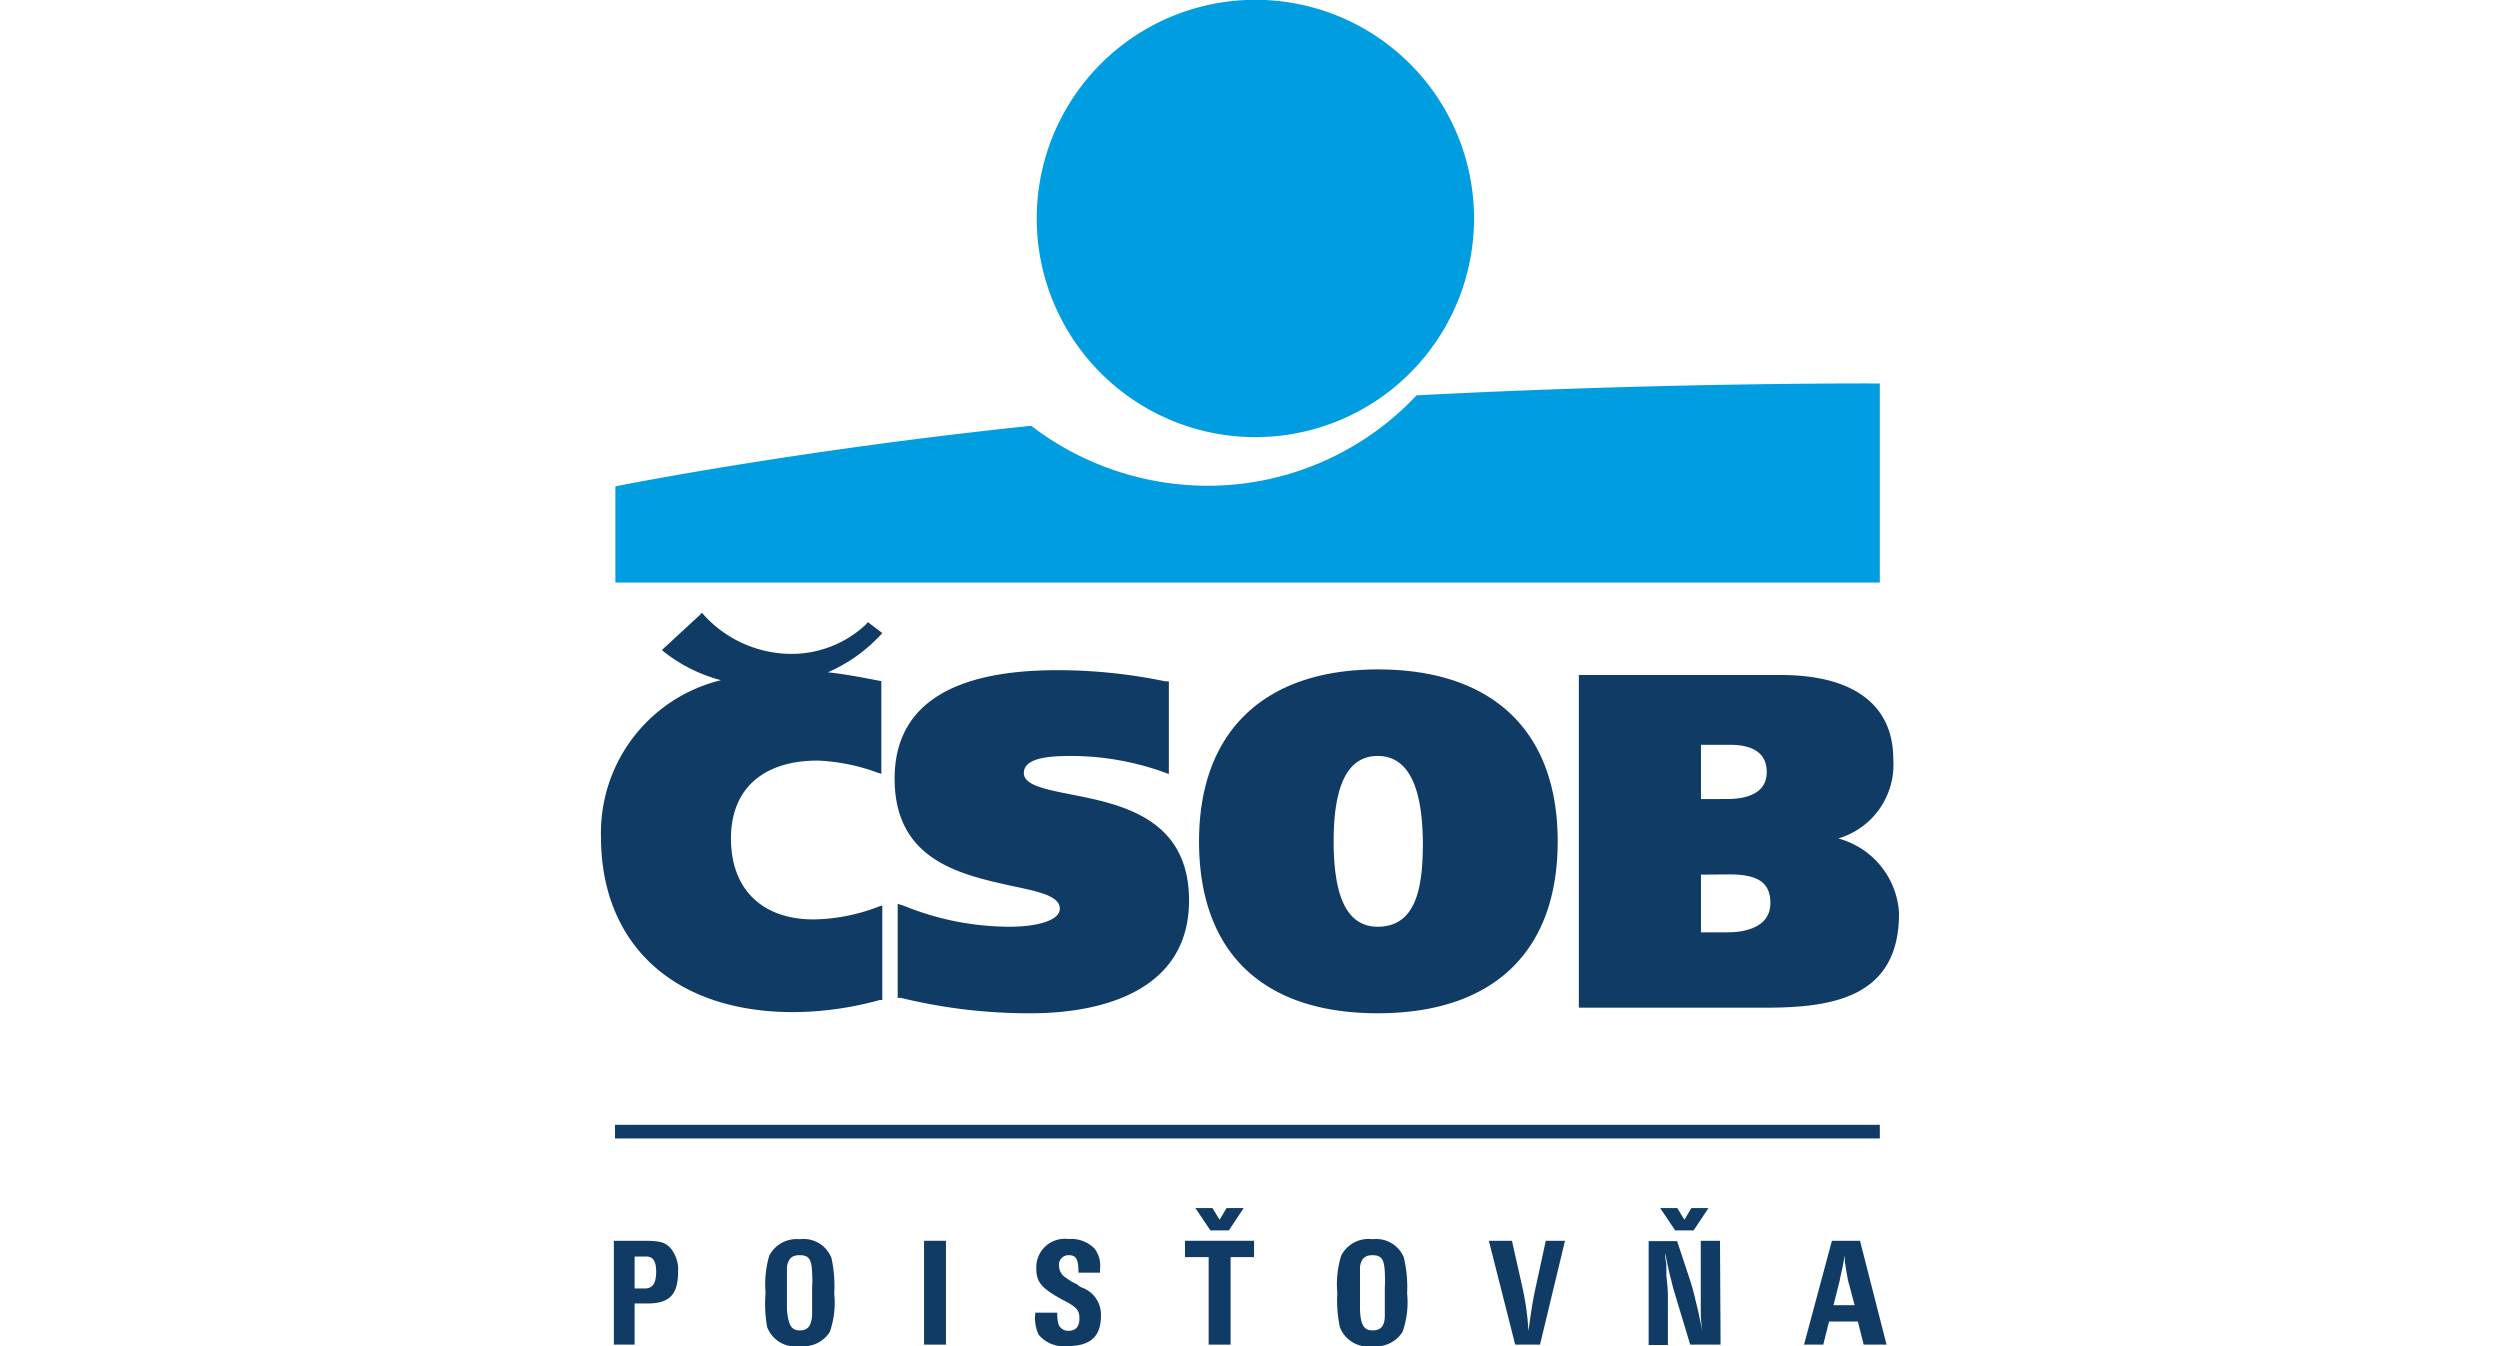 <svg id="Vrstva_1" data-name="Vrstva 1" xmlns="http://www.w3.org/2000/svg" viewBox="0 0 130 70"><defs><style>.cls-1{fill:#009de0;}.cls-2,.cls-3{fill:#0f3b64;}.cls-3{fill-rule:evenodd;}</style></defs><path class="cls-1" d="M53.91,11.37A11.37,11.37,0,1,1,65.28,22.73,11.37,11.37,0,0,1,53.91,11.37Z"/><path class="cls-1" d="M73.66,20.56a14.91,14.91,0,0,1-10.88,4.7,15.11,15.11,0,0,1-9.16-3.12C41.21,23.44,32,25.29,32,25.29v5H97.75V19.94S86.54,19.88,73.66,20.56Z"/><path class="cls-2" d="M46.52,40.49c0,4.3,3.52,5,6.1,5.58,1.39.29,2.49.52,2.49,1.18s-1.33.94-2.59.94A14.62,14.62,0,0,1,47,47.1L46.68,47v4.89l.17,0a28.08,28.08,0,0,0,6.8.8c2.46,0,8.18-.57,8.18-5.87,0-4.29-3.55-5-6.14-5.51-1.37-.27-2.45-.49-2.45-1.11,0-.78,1.25-.89,2.47-.89a14.33,14.33,0,0,1,4.77.83l.3.11V35.43l-.18,0a27.6,27.6,0,0,0-5.45-.58C49.42,34.81,46.52,36.72,46.52,40.49Zm15.83,3.26c0,5.76,3.3,8.94,9.29,8.94S81,49.51,81,43.75s-3.41-8.94-9.35-8.94S62.35,38.07,62.35,43.75Zm7,0c0-3,.77-4.44,2.29-4.44,2,0,2.32,2.53,2.35,4.44,0,2.14-.23,4.44-2.35,4.44C70.1,48.19,69.35,46.74,69.35,43.75Zm13-8.65H82.1V52.4h9.71c3.6,0,6.94-.59,6.94-4.91a4.27,4.27,0,0,0-3.16-3.89,4,4,0,0,0,2.86-4.13c0-2.82-2.08-4.37-5.85-4.37Zm7.59,10.37c1.49,0,2.12.44,2.12,1.49,0,1.41-1.66,1.52-2.17,1.52H88.45v-3Zm0-6.74c1.29,0,1.93.48,1.93,1.42,0,1.15-1.12,1.4-2.07,1.4H88.45V38.73ZM36.37,32l-1.95,1.8.14.12a8.12,8.12,0,0,0,2.93,1.45,8.17,8.17,0,0,0-6.24,8.13c0,5.63,3.82,9.13,10,9.13A17.17,17.17,0,0,0,45.75,52l.13,0V47.08l-.23.08a9.75,9.75,0,0,1-3.34.65c-2.69,0-4.3-1.58-4.3-4.21s1.73-4.05,4.51-4.05a10.11,10.11,0,0,1,3.09.62l.22.07V35.42l-.47-.09c-.84-.16-1.55-.29-2.31-.37a8.22,8.22,0,0,0,2.7-1.9l.13-.14-.75-.57-.1.12A5.65,5.65,0,0,1,41,34,6.18,6.18,0,0,1,36.62,32l-.12-.14Z"/><rect class="cls-2" x="31.98" y="58.49" width="65.77" height="0.71"/><path class="cls-3" d="M33,67.78h.68c1.14,0,1.58-.47,1.58-1.65a1.72,1.72,0,0,0-.43-1.27c-.28-.27-.54-.34-1.37-.34H31.92v5.4H33ZM33,67V65.34h.61c.34,0,.51.24.51.77S34,67,33.53,67Z"/><path class="cls-3" d="M41.59,64.44A1.6,1.6,0,0,0,40,65.3a5.29,5.29,0,0,0-.19,1.92A6.91,6.91,0,0,0,39.89,69a1.56,1.56,0,0,0,1.7,1,1.63,1.63,0,0,0,1.56-.74,4.63,4.63,0,0,0,.23-2,6.88,6.88,0,0,0-.14-1.83A1.55,1.55,0,0,0,41.59,64.44Zm0,.83c.46,0,.61.2.64.89s0,.54,0,.87c0,.15,0,.41,0,.72,0,.5,0,.59,0,.67-.05.54-.23.76-.63.76S41,69,40.92,68.1c0-.4,0-.41,0-.93,0-.2,0-.49,0-.66s0-.55,0-.64C41,65.44,41.18,65.27,41.58,65.27Z"/><rect class="cls-2" x="48.05" y="64.52" width="1.14" height="5.4"/><path class="cls-3" d="M57.2,66.18V66a1.46,1.46,0,0,0-.29-1.08,1.7,1.7,0,0,0-1.35-.49A1.48,1.48,0,0,0,53.89,66c0,.68.3,1,1.31,1.56.78.4.93.55.93,1s-.21.64-.56.64a.52.52,0,0,1-.52-.32,1.81,1.81,0,0,1-.07-.62H53.84A2.09,2.09,0,0,0,54,69.39a1.68,1.68,0,0,0,1.46.61c1.25,0,1.79-.49,1.79-1.6a1.49,1.49,0,0,0-1-1.45l-.15-.08L56,66.78l-.17-.08a3.74,3.74,0,0,1-.42-.27.72.72,0,0,1-.34-.61.49.49,0,0,1,.51-.55c.38,0,.5.2.5.91Z"/><polygon class="cls-3" points="65.21 64.52 61.62 64.52 61.62 65.37 62.85 65.37 62.85 69.92 63.99 69.92 63.99 65.37 65.21 65.37 65.21 64.52"/><path class="cls-3" d="M71.37,64.44a1.59,1.59,0,0,0-1.63.86,5,5,0,0,0-.2,1.92A6.91,6.91,0,0,0,69.67,69a1.56,1.56,0,0,0,1.7,1,1.62,1.62,0,0,0,1.56-.74,4.57,4.57,0,0,0,.24-2A6.73,6.73,0,0,0,73,65.39,1.55,1.55,0,0,0,71.37,64.44Zm0,.83c.46,0,.61.2.64.89s0,.54,0,.87c0,.15,0,.41,0,.72,0,.5,0,.59,0,.67,0,.54-.22.76-.63.76s-.63-.21-.66-1.08c0-.4,0-.41,0-.93,0-.2,0-.49,0-.66s0-.55,0-.64C70.78,65.44,71,65.27,71.36,65.27Z"/><path class="cls-3" d="M81.38,64.52h-1l-.52,2.4c-.17.77-.26,1.4-.38,2.3a14,14,0,0,0-.32-2.3l-.54-2.4h-1.2l1.37,5.4h1.29Z"/><path class="cls-3" d="M89.44,64.52h-1V67s0,.12,0,.28,0,0,0,.47v.17c0,.47,0,.72.08,1.31-.14-.72-.2-1-.34-1.56a12.08,12.08,0,0,0-.35-1.26l-.62-1.87H85.73v5.4h1V67.44c0-.21,0-.42-.08-1.11v-.21c0-.56,0-.3-.06-.78l0-.19c.15.76.16.81.3,1.37s.13.52.15.58l.85,2.82h1.58Z"/><path class="cls-3" d="M96.72,64.52H95.26l-1.45,5.4h1l.3-1.2h1.5l.3,1.2H98.1Zm-.28,3.35h-1.1l.33-1.3c0-.1.1-.44.14-.66s.06-.32.12-.64c0,.15,0,.26,0,.32.07.49.11.69.17,1Z"/><polygon class="cls-3" points="62.94 63.98 63.9 63.98 64.67 62.82 63.78 62.82 63.42 63.43 63.05 62.82 62.16 62.82 62.94 63.98"/><polygon class="cls-3" points="87.11 63.98 88.07 63.98 88.84 62.82 87.95 62.82 87.59 63.43 87.22 62.82 86.33 62.82 87.11 63.98"/></svg>